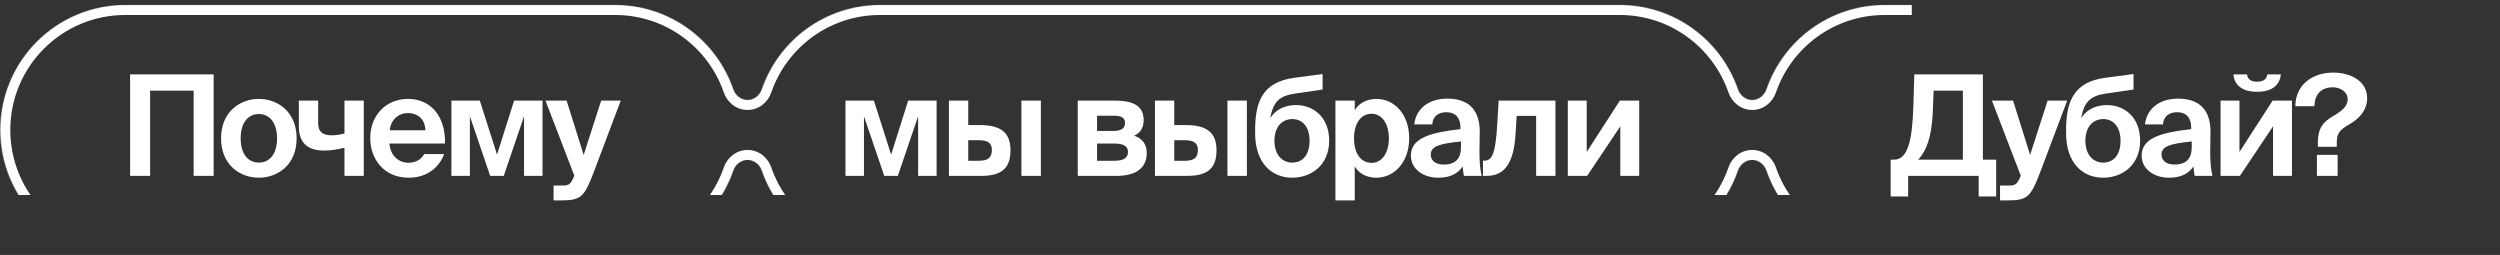 <?xml version="1.0" encoding="UTF-8"?> <svg xmlns="http://www.w3.org/2000/svg" width="3923" height="400" viewBox="0 0 3923 400" fill="none"><rect x="0" y="0" width="3923" height="400" fill="#333333" stroke="none"/><mask id="path-1-inside-1_66_692" fill="white"><path d="M2957.39 7.834C2871.43 7.835 2798.39 63.152 2771.92 140.132C2768.59 149.821 2759.79 156.867 2749.55 156.867V156.867C2739.3 156.867 2730.5 149.821 2727.17 140.132C2700.7 63.152 2627.66 7.834 2541.7 7.834L1380.9 7.834C1294.93 7.835 1221.89 63.153 1195.43 140.133C1192.09 149.822 1183.3 156.867 1173.05 156.867V156.867C1162.81 156.867 1154.01 149.822 1150.68 140.133C1124.21 63.153 1051.17 7.835 965.206 7.834L196.567 7.834C88.274 7.834 0.485 95.624 0.485 203.917C0.485 312.209 88.274 399.998 196.567 399.998L965.206 399.998C1051.16 399.997 1124.2 344.691 1150.67 267.724C1154 258.032 1162.8 250.986 1173.05 250.986V250.986C1183.3 250.986 1192.1 258.032 1195.43 267.724C1221.91 344.691 1294.94 399.997 1380.9 399.998L2541.7 399.998C2627.65 399.998 2700.69 344.692 2727.16 267.725C2730.5 258.033 2739.3 250.986 2749.55 250.986V250.986C2759.8 250.986 2768.6 258.033 2771.93 267.725C2798.4 344.692 2871.44 399.998 2957.39 399.998L3726.03 399.998C3834.33 399.998 3922.11 312.209 3922.11 203.917C3922.11 95.624 3834.33 7.834 3726.03 7.834L2957.39 7.834Z"></path></mask><path d="M2957.39 7.834L2957.39 -7.852H2957.39V7.834ZM1380.9 7.834L1380.9 -7.852H1380.9V7.834ZM965.206 7.834L965.206 -7.852L965.206 -7.852L965.206 7.834ZM196.567 7.834V23.521V7.834ZM0.485 203.917L-15.202 203.917V203.917H0.485ZM196.567 399.998V415.684V399.998ZM965.206 399.998L965.206 415.684H965.206V399.998ZM1380.9 399.998L1380.9 415.684L1380.9 415.684L1380.9 399.998ZM2957.39 399.998L2957.39 415.684L2957.39 415.684L2957.39 399.998ZM3922.11 203.917L3937.8 203.917L3937.8 203.917L3922.11 203.917ZM2727.16 267.725L2712.33 262.622L2727.16 267.725ZM1195.43 140.133L1180.59 135.032L1195.43 140.133ZM2771.92 140.132L2786.76 145.232L2771.92 140.132ZM1150.67 267.724L1135.84 262.622L1150.67 267.724ZM1195.43 267.724L1210.27 262.622L1195.43 267.724ZM2727.17 140.132L2712.34 145.232L2727.17 140.132ZM2771.93 267.725L2757.1 272.827L2771.93 267.725ZM1150.68 140.133L1165.51 135.032L1150.68 140.133ZM2957.39 7.834L2957.39 23.521C2878.33 23.521 2811.11 74.391 2786.76 145.232L2771.92 140.132L2757.09 135.031C2785.67 51.913 2864.53 -7.852 2957.39 -7.852L2957.39 7.834ZM2727.17 140.132L2712.34 145.232C2687.98 74.391 2620.76 23.521 2541.7 23.521V7.834V-7.852C2634.56 -7.852 2713.43 51.913 2742.01 135.031L2727.17 140.132ZM2541.7 7.834V23.521L1380.9 23.521V7.834V-7.852L2541.7 -7.852V7.834ZM1380.9 7.834L1380.9 23.521C1301.84 23.521 1234.62 74.392 1210.26 145.233L1195.43 140.133L1180.59 135.032C1209.17 51.913 1288.03 -7.852 1380.9 -7.852L1380.9 7.834ZM1150.68 140.133L1135.84 145.233C1111.49 74.392 1044.27 23.521 965.206 23.521L965.206 7.834L965.206 -7.852C1058.07 -7.852 1136.93 51.913 1165.51 135.032L1150.68 140.133ZM965.206 7.834V23.521L196.567 23.521V7.834V-7.852L965.206 -7.852V7.834ZM196.567 7.834V23.521C96.938 23.521 16.171 104.287 16.171 203.917H0.485H-15.202C-15.202 86.96 79.611 -7.852 196.567 -7.852V7.834ZM0.485 203.917L16.171 203.916C16.172 303.546 96.938 384.311 196.567 384.311V399.998V415.684C79.611 415.684 -15.201 320.873 -15.202 203.917L0.485 203.917ZM196.567 399.998V384.311L965.206 384.311V399.998V415.684L196.567 415.684V399.998ZM965.206 399.998L965.206 384.311C1044.26 384.311 1111.47 333.451 1135.84 262.622L1150.67 267.724L1165.5 272.826C1136.92 355.931 1058.06 415.684 965.206 415.684L965.206 399.998ZM1195.43 267.724L1210.27 262.622C1234.63 333.451 1301.84 384.311 1380.9 384.311L1380.9 399.998L1380.9 415.684C1288.04 415.684 1209.19 355.931 1180.6 272.826L1195.43 267.724ZM1380.9 399.998V384.311L2541.7 384.311V399.998V415.684L1380.9 415.684V399.998ZM2541.7 399.998V384.311C2620.75 384.311 2687.97 333.452 2712.33 262.622L2727.16 267.725L2742 272.827C2713.41 355.932 2634.55 415.684 2541.7 415.684V399.998ZM2771.93 267.725L2786.76 262.622C2811.13 333.452 2878.34 384.311 2957.39 384.311L2957.39 399.998L2957.39 415.684C2864.54 415.684 2785.68 355.932 2757.1 272.827L2771.93 267.725ZM2957.39 399.998V384.311L3726.03 384.311V399.998V415.684L2957.39 415.684V399.998ZM3726.03 399.998V384.311C3825.66 384.311 3906.43 303.546 3906.43 203.916L3922.11 203.917L3937.8 203.917C3937.8 320.872 3842.99 415.684 3726.03 415.684V399.998ZM3922.11 203.917H3906.43C3906.43 104.287 3825.66 23.521 3726.03 23.521V7.834V-7.852C3842.99 -7.852 3937.8 86.96 3937.8 203.917H3922.11ZM3726.03 7.834V23.521L2957.39 23.521V7.834V-7.852L3726.03 -7.852V7.834ZM2727.16 267.725L2712.33 262.622C2717.57 247.39 2731.8 235.299 2749.55 235.299V250.986V266.672C2746.8 266.672 2743.43 268.676 2742 272.827L2727.16 267.725ZM1195.43 140.133L1210.26 145.233C1205.02 160.464 1190.8 172.553 1173.05 172.553V156.867V141.18C1175.8 141.18 1179.16 139.18 1180.59 135.032L1195.43 140.133ZM2771.92 140.132L2786.76 145.232C2781.52 160.464 2767.29 172.553 2749.55 172.553V156.867V141.18C2752.29 141.18 2755.66 139.179 2757.09 135.031L2771.92 140.132ZM1150.67 267.724L1135.84 262.622C1141.08 247.389 1155.31 235.299 1173.05 235.299V250.986V266.672C1170.3 266.672 1166.93 268.675 1165.5 272.826L1150.67 267.724ZM1173.05 250.986V235.299C1190.8 235.299 1205.03 247.389 1210.27 262.622L1195.43 267.724L1180.6 272.826C1179.17 268.675 1175.8 266.672 1173.05 266.672V250.986ZM2749.55 156.867V172.553C2731.8 172.553 2717.58 160.464 2712.34 145.232L2727.17 140.132L2742.01 135.031C2743.43 139.179 2746.8 141.18 2749.55 141.18V156.867ZM2749.55 250.986V235.299C2767.29 235.299 2781.52 247.39 2786.76 262.622L2771.93 267.725L2757.1 272.827C2755.67 268.676 2752.3 266.672 2749.55 266.672V250.986ZM1173.05 156.867V172.553C1155.31 172.553 1141.08 160.464 1135.84 145.233L1150.68 140.133L1165.51 135.032C1166.94 139.18 1170.3 141.18 1173.05 141.18V156.867Z" fill="white" mask="url(#path-1-inside-1_66_692)"></path><path d="M235.55 276H204.146V116.782H335.254V276H303.85V142.257H235.55V276ZM406.183 178.932C389.493 178.932 377.634 192.328 377.634 217.144C377.634 241.96 389.493 255.137 406.183 255.137C422.874 255.137 434.733 241.96 434.733 217.144C434.733 192.328 422.874 178.932 406.183 178.932ZM406.183 278.855C376.316 278.855 346.888 258.431 346.888 217.144C346.888 175.638 376.316 155.214 406.183 155.214C436.05 155.214 465.478 175.638 465.478 217.144C465.478 258.431 436.05 278.855 406.183 278.855ZM570.847 276H540.541V231.858C528.242 234.713 519.458 236.25 508.697 236.25C483.222 236.25 468.947 224.611 468.947 198.477V157.849H499.254V193.207C499.254 205.724 504.964 212.313 520.776 212.313C526.925 212.313 532.854 211.434 540.541 209.458V157.849H570.847V276ZM698.275 225.27H611.089C612.846 245.474 626.462 255.357 640.956 255.357C650.399 255.357 659.623 252.062 665.772 241.741H696.957C690.588 259.31 673.458 278.855 641.176 278.855C603.183 278.855 581.002 250.525 581.002 216.485C581.002 181.348 605.379 155.214 640.297 155.214C676.753 155.214 699.373 183.544 698.275 225.27ZM640.078 177.395C628.658 177.395 613.944 184.422 611.528 204.407H667.529C666.87 184.422 652.815 177.395 640.078 177.395ZM737.341 276H708.353V157.849H752.934L779.946 242.619L806.738 157.849H851.319V276H822.331V182.446L790.487 276H769.185L737.341 182.446V276ZM881.42 314.432H868.682V291.153H880.102C890.204 291.153 894.597 291.373 899.867 278.855L901.185 275.561L855.945 157.849H889.106L915.899 243.058L943.35 157.849H974.096L930.832 272.486C916.777 309.161 910.848 314.432 881.42 314.432Z" fill="white"></path><path d="M2994.26 308.283H2966.81V250.525H2972.08C2994.26 250.525 3000.63 218.901 3002.39 168.171L3003.93 116.782H3111.54V250.525H3132.4V308.283H3104.95V276H2994.26V308.283ZM3010.08 250.525H3080.13V142.257H3034.23L3032.92 175.857C3031.16 216.705 3022.38 237.129 3010.08 250.525ZM3151.19 314.432H3138.45V291.153H3149.87C3159.97 291.153 3164.37 291.373 3169.64 278.855L3170.95 275.561L3125.71 157.849H3158.88L3185.67 243.058L3213.12 157.849H3243.86L3200.6 272.486C3186.55 309.161 3180.62 314.432 3151.19 314.432ZM3300.3 278.855C3268.46 278.855 3242.11 256.235 3242.11 209.019V200.673C3242.77 157.849 3255.28 128.421 3303.6 122.053L3347.96 116.123V140.5L3304.48 146.869C3281.86 150.382 3270.66 157.849 3265.82 185.301C3274.61 171.245 3289.98 164.877 3306.01 164.877C3333.9 164.877 3358.28 183.983 3358.28 220.878C3358.28 258.87 3330.39 278.855 3300.3 278.855ZM3300.3 255.137C3316.12 255.137 3327.54 243.717 3327.54 220.878C3327.54 197.818 3315.24 186.838 3300.52 186.838C3285.59 186.838 3272.41 197.599 3272.41 220.878C3272.41 242.839 3284.49 255.137 3300.3 255.137ZM3439.28 230.76V221.976C3405.24 225.489 3391.85 229.442 3391.85 242.619C3391.85 251.184 3398.44 258.212 3412.27 258.212C3431.38 258.212 3439.28 248.109 3439.28 230.76ZM3441.92 261.286C3433.35 273.584 3421.06 278.855 3403.27 278.855C3380.65 278.855 3360.66 265.678 3360.66 244.156C3360.66 216.266 3391.85 207.921 3438.4 202.65V200.673C3438.4 182.446 3428.52 176.077 3416.22 176.077C3404.58 176.077 3394.92 182.006 3394.26 195.183H3365.93C3368.35 171.904 3387.24 154.775 3417.76 154.775C3445.65 154.775 3468.71 167.073 3468.71 206.822C3468.71 210.336 3468.27 226.368 3468.27 236.909C3468.27 255.576 3469.37 266.118 3471.79 276H3443.89C3443.02 272.267 3442.58 267.216 3441.92 261.286ZM3541.61 144.014C3517.24 144.014 3505.82 132.374 3504.72 116.782H3526.02C3526.9 123.81 3531.51 128.202 3541.83 128.202C3552.15 128.202 3556.99 123.81 3557.86 116.782H3579.17C3577.41 132.374 3566.87 144.014 3541.61 144.014ZM3514.82 276H3484.51V157.849H3514.16V238.447L3566.21 157.849H3596.52V276H3566.87V198.258L3514.82 276ZM3661.18 113.927C3687.97 113.927 3714.54 126.664 3714.54 154.116C3714.54 174.32 3700.05 187.277 3687.53 194.524C3673.26 202.87 3666.89 207.481 3666.89 223.513V230.321H3637.24V222.854C3637.24 201.332 3645.59 191.23 3660.74 182.446C3674.57 174.32 3684.02 167.073 3684.02 155.653C3684.02 144.233 3672.38 136.986 3660.74 136.986C3644.71 136.986 3632.41 145.551 3631.75 166.634H3601.88C3601.88 134.351 3627.14 113.927 3661.18 113.927ZM3668.21 276H3635.7V243.058H3668.21V276Z" fill="white"></path><path d="M1355.73 276H1326.74V157.849H1371.32L1398.34 242.619L1425.13 157.849H1469.71V276H1440.72V182.446L1408.88 276H1387.58L1355.73 182.446V276ZM1538.9 276H1489.05V157.849H1519.36V196.281H1537.8C1571.4 196.281 1585.68 209.019 1585.68 235.592C1585.68 265.898 1569.87 276 1538.9 276ZM1519.36 219.999V252.282H1535.39C1549.44 252.282 1556.47 248.329 1556.47 235.152C1556.47 223.952 1549.44 219.999 1535.17 219.999H1519.36ZM1633.33 276H1602.81V157.849H1633.33V276ZM1752.04 276H1691.2V157.849H1749.4C1774.66 157.849 1794.64 163.998 1794.64 188.595C1794.64 200.234 1789.59 208.36 1779.71 212.972C1791.13 216.705 1799.47 225.05 1799.47 239.984C1799.47 265.898 1779.49 276 1752.04 276ZM1721.51 225.27V252.282H1748.96C1763.02 252.282 1770.04 247.67 1770.04 238.666C1770.04 229.223 1762.8 225.27 1748.74 225.27H1721.51ZM1721.51 181.567V205.505H1747.2C1758.62 205.505 1765.43 201.771 1765.43 192.987C1765.43 183.983 1758.62 181.567 1746.98 181.567H1721.51ZM1862.18 276H1812.33V157.849H1842.64V196.281H1861.09C1894.69 196.281 1908.96 209.019 1908.96 235.592C1908.96 265.898 1893.15 276 1862.18 276ZM1842.64 219.999V252.282H1858.67C1872.73 252.282 1879.75 248.329 1879.75 235.152C1879.75 223.952 1872.73 219.999 1858.45 219.999H1842.64ZM1956.62 276H1926.09V157.849H1956.62V276ZM2027.75 278.855C1995.91 278.855 1969.56 256.235 1969.56 209.019V200.673C1970.22 157.849 1982.73 128.421 2031.05 122.053L2075.41 116.123V140.5L2031.93 146.869C2009.31 150.382 1998.11 157.849 1993.27 185.301C2002.06 171.245 2017.43 164.877 2033.46 164.877C2061.35 164.877 2085.73 183.983 2085.73 220.878C2085.73 258.87 2057.84 278.855 2027.75 278.855ZM2027.75 255.137C2043.57 255.137 2054.99 243.717 2054.99 220.878C2054.99 197.818 2042.69 186.838 2027.97 186.838C2013.04 186.838 1999.86 197.599 1999.86 220.878C1999.86 242.839 2011.94 255.137 2027.75 255.137ZM2152.43 255.576C2168.24 255.576 2179.45 240.203 2179.45 217.144C2179.45 194.085 2168.24 178.493 2152.43 178.493C2135.74 178.493 2124.76 193.207 2124.76 216.925C2124.76 241.301 2135.74 255.576 2152.43 255.576ZM2125.86 314.432H2095.55V157.849H2125.86V173.002C2132.23 161.802 2144.97 155.214 2159.9 155.214C2188.45 155.214 2211.29 179.81 2211.29 216.925C2211.29 254.698 2187.79 278.855 2159.68 278.855C2147.38 278.855 2133.55 274.243 2125.86 261.066V314.432ZM2292.58 230.76V221.976C2258.54 225.489 2245.14 229.442 2245.14 242.619C2245.14 251.184 2251.73 258.212 2265.57 258.212C2284.67 258.212 2292.58 248.109 2292.58 230.76ZM2295.22 261.286C2286.65 273.584 2274.35 278.855 2256.56 278.855C2233.94 278.855 2213.96 265.678 2213.96 244.156C2213.96 216.266 2245.14 207.921 2291.7 202.65V200.673C2291.7 182.446 2281.82 176.077 2269.52 176.077C2257.88 176.077 2248.22 182.006 2247.56 195.183H2219.23C2221.65 171.904 2240.53 154.775 2271.06 154.775C2298.95 154.775 2322.01 167.073 2322.01 206.822C2322.01 210.336 2321.57 226.368 2321.57 236.909C2321.57 255.576 2322.67 266.118 2325.08 276H2297.19C2296.31 272.267 2295.88 267.216 2295.22 261.286ZM2332.76 276H2327.05V252.062H2329.91C2342.2 252.062 2347.04 237.568 2349.45 194.964L2351.65 157.849H2440.81V276H2410.5V181.787H2379.98L2378.22 209.897C2375.59 254.478 2361.97 276 2332.76 276ZM2490.53 276H2460.23V157.849H2489.88V238.447L2541.92 157.849H2572.23V276H2542.58V198.258L2490.53 276Z" fill="white"></path></svg> 